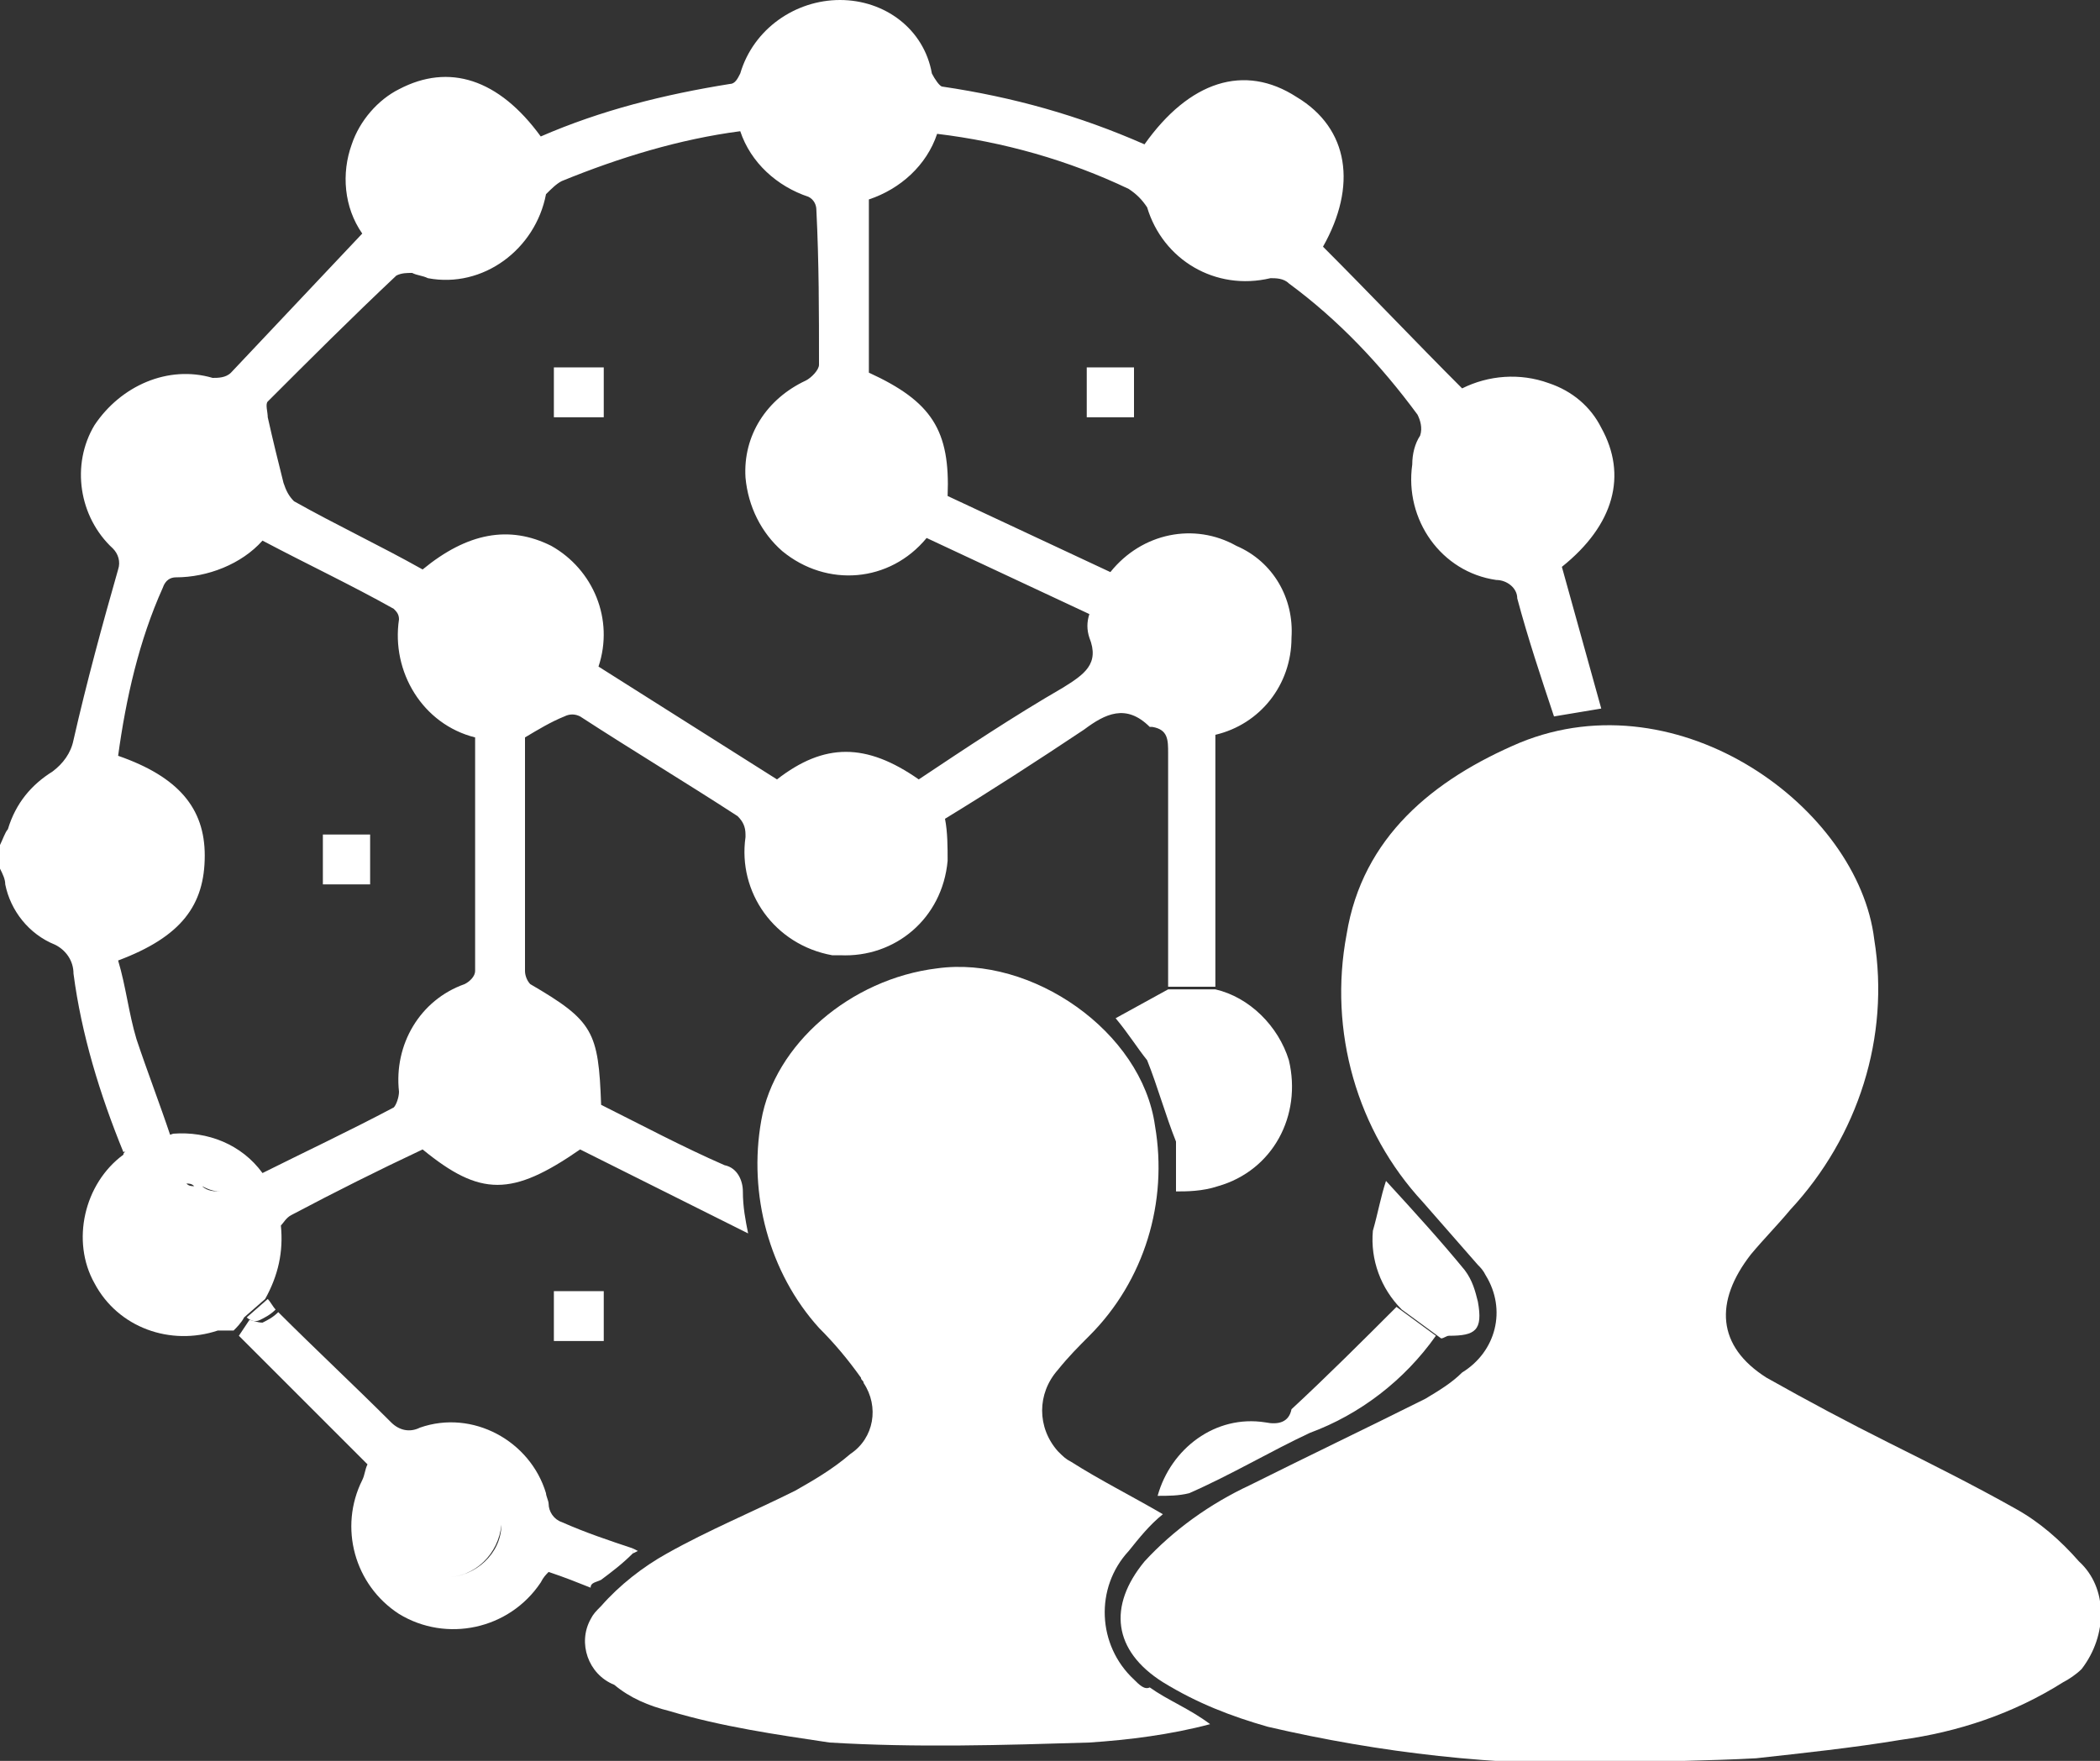 <svg xmlns="http://www.w3.org/2000/svg" xmlns:xlink="http://www.w3.org/1999/xlink" id="Layer_1" x="0px" y="0px" width="80px" height="67.1px" viewBox="0 0 80 67.1" style="enable-background:new 0 0 80 67.1;" xml:space="preserve"><rect x="0" y="0" width="80" height="67.1" fill="#333333" stroke="none"/> <style type="text/css"> .st0{fill:#FFFFFF;} </style> <g> <path class="st0" d="M79.2,59.5c-0.7-0.8-1.5-1.5-2.4-2c-1.6-0.9-3.2-1.7-4.8-2.5c-1.6-0.8-3.1-1.6-4.7-2.5c-1.9-1.2-2-2.9-0.6-4.7 c0.5-0.6,1-1.1,1.5-1.7c2.6-2.8,3.8-6.6,3.2-10.3c-0.6-5-7.4-10-13.5-7.5c-3.3,1.4-6,3.6-6.6,7.3c-0.7,3.7,0.4,7.5,2.9,10.2 c0.7,0.8,1.4,1.6,2.1,2.4c0.1,0.1,0.2,0.2,0.3,0.4c0.8,1.3,0.4,2.9-0.9,3.7c-0.4,0.4-0.9,0.7-1.4,1c-2.2,1.1-4.5,2.2-6.7,3.3 c-1.5,0.7-2.9,1.7-4,2.9c-1.4,1.7-1.2,3.4,0.7,4.6c1.3,0.8,2.6,1.3,4,1.7c4.3,1,8.7,1.5,13.1,1.4l0,0c1.8-0.1,3.7-0.1,5.5-0.2 c1.8-0.2,3.7-0.4,5.5-0.7c2.2-0.3,4.3-1,6.2-2.2c0.2-0.1,0.5-0.3,0.7-0.5C80.3,62.3,80.3,60.5,79.2,59.5z"></path> <path class="st0" d="M43.2,64c-1.4-1.3-1.5-3.5-0.2-4.9c0.4-0.5,0.8-1,1.3-1.4l0,0c-1.2-0.7-2.4-1.3-3.5-2 c-0.2-0.1-0.3-0.2-0.5-0.4c-0.8-0.9-0.8-2.2,0-3.1c0.4-0.5,0.8-0.9,1.2-1.3c2.1-2.1,3-5.1,2.5-8c-0.5-3.6-4.7-6.5-8.3-6 c-3.3,0.4-6.2,2.9-6.7,5.8c-0.5,2.8,0.3,5.8,2.2,7.9c0.6,0.6,1.1,1.2,1.6,1.9c0,0.1,0.1,0.1,0.1,0.2c0.6,0.9,0.4,2.1-0.5,2.7 c-0.7,0.6-1.4,1-2.1,1.4c-1.6,0.8-3.3,1.5-4.9,2.4c-0.9,0.5-1.8,1.2-2.5,2c-0.2,0.2-0.3,0.3-0.4,0.5c-0.5,0.9-0.1,2.1,0.9,2.5 c0.6,0.5,1.3,0.8,2.1,1c2,0.6,4.1,0.9,6.1,1.2c3.3,0.2,6.6,0.1,9.9,0c1.5-0.1,3.1-0.3,4.6-0.7c-0.8-0.6-1.6-0.9-2.3-1.4 C43.6,64.4,43.4,64.2,43.2,64z"></path> <path class="st0" d="M22.9,60.2c0.4-0.3,0.8-0.6,1.2-1l0,0V59c-0.9-0.3-1.8-0.6-2.7-1c-0.3-0.1-0.5-0.4-0.5-0.7 c0-0.1-0.1-0.3-0.1-0.4c-0.6-2-2.8-3.2-4.8-2.5c-0.4,0.2-0.8,0.1-1.1-0.2c-1.4-1.4-2.9-2.8-4.3-4.2c-0.2,0.2-0.4,0.3-0.6,0.4 c-0.2,0-0.4-0.1-0.5-0.1l-0.4,0.6c1.6,1.6,3.1,3.1,4.7,4.7l0,0l0.2,0.2l0.7-0.7l0,0c-0.2,0.2-0.5,0.4-0.7,0.7 c-0.1,0.2-0.1,0.4-0.2,0.6c-0.9,1.8-0.3,4,1.4,5.1c1.8,1.1,4.2,0.6,5.4-1.2c0.1-0.2,0.2-0.3,0.3-0.4c0.6,0.2,1.1,0.4,1.6,0.6 C22.5,60.3,22.7,60.3,22.9,60.2z M19.1,58.1c0,1.1-1,2-2.1,2c-1.1,0-2-1-2-2.1c0-0.4,0.2-0.8,0.4-1.1c-0.2,0.3-0.4,0.7-0.4,1.1 c0,1.1,0.9,2.1,2,2.1c0,0,0,0,0,0C18.1,60.1,19,59.2,19.1,58.1L19.1,58.1L19.1,58.1C19.1,58.1,19.1,58.1,19.1,58.1z"></path> <path class="st0" d="M9.3,50.2L9.3,50.2l0.8-0.7c0.5-0.9,0.7-1.8,0.6-2.8c-0.1,0-0.3,0.1-0.4,0.1c0.1,0,0.3-0.1,0.4-0.1 c0.1-0.1,0.2-0.3,0.4-0.4c1.7-0.9,3.3-1.7,5-2.5c2.2,1.8,3.4,1.8,6,0l6.4,3.2c-0.1-0.5-0.2-1-0.2-1.6c0-0.4-0.2-0.9-0.7-1 c-1.6-0.7-3.1-1.5-4.7-2.3c-0.1-2.8-0.3-3.2-2.7-4.6C20.1,37.4,20,37.2,20,37c0-3,0-5.9,0-8.9c0.5-0.3,1-0.6,1.5-0.8 c0.2-0.1,0.4-0.1,0.6,0c2,1.3,4,2.5,6,3.8c0.2,0.2,0.3,0.4,0.3,0.7c0,0,0,0.1,0,0.1c-0.3,2.1,1.1,4.1,3.3,4.5c0.1,0,0.2,0,0.3,0 c2.1,0.1,3.9-1.4,4.1-3.6c0-0.5,0-1.1-0.1-1.6c1.8-1.1,3.5-2.2,5.3-3.4c0.8-0.6,1.6-1,2.5-0.1c0,0,0,0,0.1,0c0.6,0.1,0.6,0.5,0.6,1 c0,3,0,5.9,0,8.9h1.8v-9.6c1.7-0.4,2.9-1.9,2.9-3.7c0.1-1.5-0.7-2.9-2.1-3.5c-1.6-0.9-3.6-0.5-4.8,1l-6.2-2.9 c0.1-2.5-0.6-3.6-3-4.7V7.6c1.2-0.4,2.2-1.3,2.6-2.5c2.5,0.3,5,1,7.3,2.1c0.3,0.2,0.5,0.4,0.7,0.7c0.6,2,2.6,3.2,4.7,2.7 c0.2,0,0.5,0,0.7,0.2c1.9,1.4,3.5,3.1,4.9,5c0.1,0.2,0.2,0.5,0.1,0.8c-0.2,0.3-0.3,0.7-0.3,1.1c-0.3,2.1,1.1,4.1,3.2,4.4 c0.4,0,0.8,0.3,0.8,0.7c0.4,1.5,0.9,3,1.4,4.5L61,27c-0.5-1.8-1-3.6-1.5-5.4c2-1.6,2.5-3.5,1.5-5.3c-0.4-0.8-1.1-1.4-2-1.7 c-1.1-0.4-2.3-0.3-3.3,0.2c-1.8-1.8-3.5-3.6-5.3-5.4c1.3-2.3,1-4.5-1-5.7c-2-1.3-4.1-0.6-5.8,1.8c-2.5-1.1-5-1.8-7.7-2.2 c-0.1,0-0.3-0.3-0.4-0.5C35.2,1.1,33.7,0,32,0c-1.7,0-3.3,1.1-3.8,2.8C28.1,3,28,3.2,27.8,3.2c-2.5,0.4-4.9,1-7.2,2 C19,3,17.1,2.4,15.2,3.4c-0.8,0.4-1.5,1.2-1.8,2.1c-0.4,1.1-0.3,2.4,0.4,3.4c-1.7,1.8-3.3,3.5-5,5.3c-0.2,0.2-0.5,0.2-0.7,0.2 c-1.7-0.5-3.5,0.3-4.5,1.8c-0.9,1.5-0.6,3.5,0.7,4.7c0.2,0.2,0.3,0.5,0.2,0.8c-0.6,2.1-1.2,4.3-1.7,6.5c-0.1,0.5-0.4,0.9-0.8,1.2 c-0.8,0.5-1.4,1.2-1.7,2.2C0.2,31.7,0.1,32,0,32.2l0,0.9c0.1,0.2,0.2,0.4,0.2,0.6c0.2,1,0.9,1.9,1.9,2.3c0.4,0.2,0.7,0.6,0.7,1.1 c0.3,2.3,1,4.6,1.9,6.8l1.8-0.6c-0.4-1.2-0.9-2.5-1.3-3.7c-0.3-1-0.4-2-0.7-3c2.4-0.9,3.3-2.1,3.3-4c0-1.8-1-3-3.3-3.8 c0.3-2.2,0.8-4.4,1.7-6.4C6.3,22.1,6.5,22,6.7,22c1.2,0,2.5-0.5,3.3-1.4c1.7,0.9,3.4,1.7,5,2.6c0.1,0.1,0.2,0.2,0.2,0.4 c-0.3,2,0.9,4,2.9,4.5c0,3,0,5.9,0,8.9c0,0.2-0.2,0.4-0.4,0.5c-1.7,0.6-2.7,2.3-2.5,4.1c0,0.2-0.1,0.5-0.2,0.6 c-1.7,0.9-3.4,1.7-5,2.5c-0.8-1.1-2.1-1.6-3.4-1.5c-0.6,0.2-1.2,0.4-1.8,0.6c0,0.1-0.1,0.1-0.1,0.2c-1.5,1.1-2,3.3-1.1,4.9 c0.9,1.7,2.9,2.4,4.7,1.8c0.2,0,0.4,0,0.6,0C9,50.6,9.2,50.4,9.3,50.2z M16.1,21.7c-1.6-0.9-3.3-1.7-4.9-2.6 c-0.2-0.2-0.3-0.4-0.4-0.7c-0.2-0.8-0.4-1.6-0.6-2.5c0-0.2-0.1-0.5,0-0.6c1.6-1.6,3.2-3.2,4.9-4.8c0.2-0.1,0.4-0.1,0.6-0.1 c0.2,0.1,0.4,0.1,0.6,0.2c2.1,0.4,4.1-1.1,4.5-3.2C21,7.2,21.2,7,21.4,6.9C23.6,6,25.9,5.3,28.2,5c0.4,1.2,1.4,2.1,2.6,2.5 c0.2,0.1,0.3,0.3,0.3,0.5c0.1,2,0.1,3.9,0.1,5.9c0,0.2-0.3,0.5-0.5,0.6c-1.5,0.7-2.4,2.1-2.3,3.7c0.1,1.1,0.6,2.1,1.4,2.8 c1.7,1.4,4.1,1.2,5.5-0.5l6.2,2.9c-0.1,0.3-0.1,0.6,0,0.9c0.4,1-0.2,1.4-1,1.9c-1.9,1.1-3.7,2.3-5.5,3.5c-2-1.4-3.6-1.4-5.4,0 l-6.8-4.3c0.6-1.8-0.2-3.7-1.8-4.6C19.4,20,17.8,20.3,16.1,21.7z M10,46.9c0.1,0,0.1,0,0.2-0.1C10.1,46.9,10,46.9,10,46.9z M8.4,45.4c-0.2,0-0.5,0-0.7-0.2c0,0,0,0-0.1,0c0,0,0,0,0.1,0C7.9,45.3,8.1,45.4,8.4,45.4z M5.8,45.4C5.8,45.4,5.8,45.4,5.8,45.4 C5.8,45.4,5.8,45.4,5.8,45.4z M6.1,45.3C6.1,45.2,6.1,45.2,6.1,45.3C6.1,45.2,6.1,45.2,6.1,45.3z M7.4,45.2c-0.1,0-0.2,0-0.3-0.1 C7.2,45.1,7.3,45.1,7.4,45.2z M7,45.1c-0.1,0-0.1,0-0.2,0C6.8,45.1,6.9,45.1,7,45.1z M6.6,45.1c0,0-0.1,0-0.1,0 C6.5,45.1,6.5,45.1,6.6,45.1z M5.5,45.7C5.5,45.7,5.5,45.7,5.5,45.7C5.5,45.7,5.5,45.7,5.5,45.7z M7.4,49.1C8,49,8.6,48.5,8.8,47.9 c0.2-0.6,0.6-0.8,1.1-1c-0.5,0.2-0.9,0.4-1.1,1C8.6,48.5,8,49,7.4,49.1z"></path> <path class="st0" d="M46.4,45.2c2.1-0.6,3.2-2.7,2.7-4.8c-0.4-1.3-1.5-2.4-2.8-2.7h-1.8v0l-2,1.1c0.5,0.6,0.8,1.1,1.2,1.6 c0,0,0,0,0,0c0.4,1,0.7,2.1,1.1,3.1c0,0,0,0,0,0v1.9C45.2,45.4,45.8,45.4,46.4,45.2z M46.9,42.8c-0.5,0.5-1.1,0.7-1.7,0.6 C45.8,43.5,46.4,43.3,46.9,42.8c0.4-0.5,0.6-1.2,0.4-1.8C47.4,41.7,47.3,42.3,46.9,42.8z"></path> <path class="st0" d="M48.2,54.2c-1.9-0.3-3.6,1-4.1,2.8c0.4,0,0.8,0,1.2-0.1c1.6-0.7,3.1-1.6,4.6-2.3c1.9-0.7,3.6-2,4.8-3.7 l-1.5-1.1c-1.3,1.3-2.6,2.6-4,3.9C49.1,54.2,48.7,54.3,48.2,54.2z"></path> <path class="st0" d="M56.3,49.6c-0.1-0.4-0.2-0.8-0.5-1.2c-0.9-1.1-1.9-2.2-3-3.4c-0.2,0.6-0.3,1.2-0.5,1.9c-0.1,1.1,0.3,2.2,1.1,3 l1.5,1.1l0,0c0.1,0,0.2-0.1,0.3-0.1C56.2,50.9,56.5,50.7,56.3,49.6z"></path> <rect x="21.1" y="49.2" class="st0" width="1.9" height="1.9"></rect> <rect x="41.4" y="14" class="st0" width="1.8" height="1.9"></rect> <path class="st0" d="M9.9,50.3c0.2-0.1,0.4-0.2,0.6-0.4c-0.1-0.1-0.2-0.3-0.3-0.4l-0.8,0.7v0C9.5,50.3,9.7,50.4,9.9,50.3z"></path> <polygon class="st0" points="24.1,59.2 24.3,59.1 24.1,59 24.1,59.2 "></polygon> <rect x="21.1" y="14" class="st0" width="1.9" height="1.9"></rect> <rect x="12.3" y="31.8" class="st0" width="1.8" height="1.9"></rect> </g> </svg>